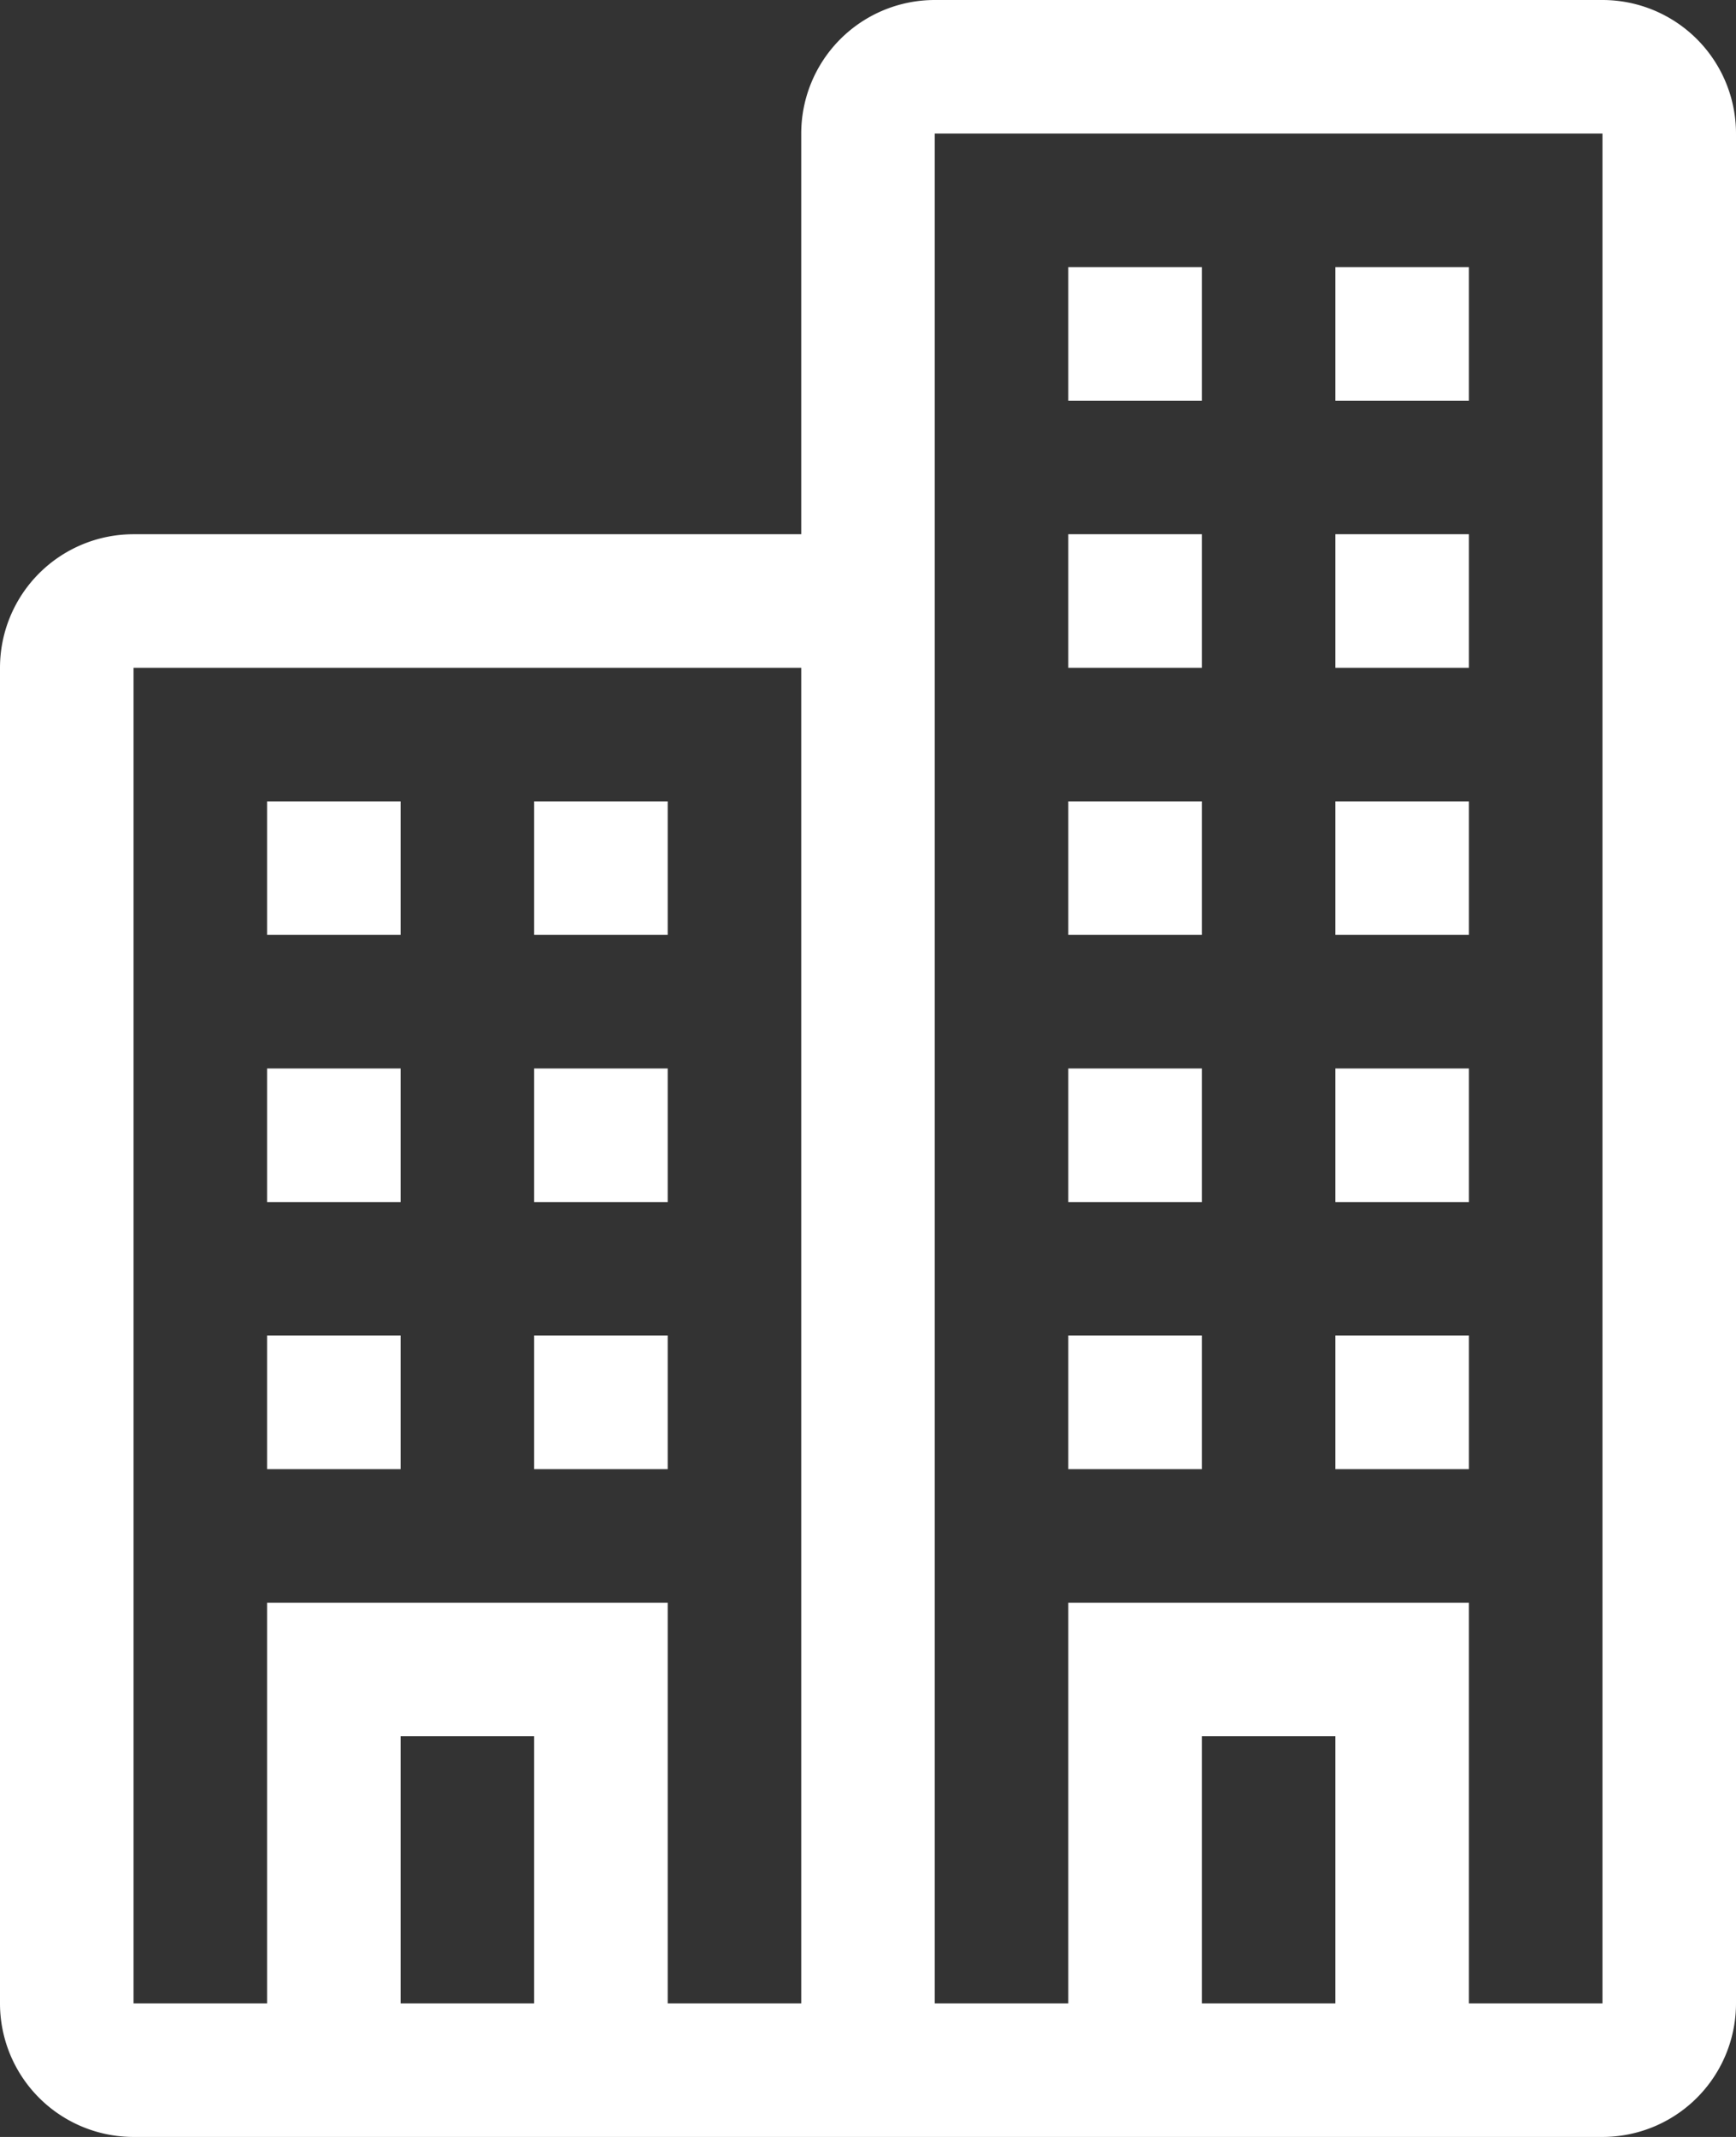 <svg xmlns="http://www.w3.org/2000/svg" width="26" height="32" viewBox="0 0 26 32" fill="#fff" role="img">
<rect x="0" y="0" width="26" height="32" fill="#333333" stroke="none"/>
<title>Building</title>
<path d="M16,4h2V6H16Zm4,0h2V6H20ZM16,8h2v2H16Zm4,0h2v2H20Zm-4,4h2v2H16Zm4,0h2v2H20Zm-4,4h2v2H16Zm4,0h2v2H20Zm-4,4h2v2H16Zm4,0h2v2H20ZM24,0H14a2,2,0,0,0-2,2V8H2a2,2,0,0,0-2,2V30a2,2,0,0,0,2,2H24a2,2,0,0,0,2-2V2A2,2,0,0,0,24,0ZM8,30H6V26H8Zm2,0V24H4v6H2V10H12V30Zm10,0H18V26h2Zm4,0H22V24H16v6H14V2H24ZM4,12H6v2H4Zm4,0h2v2H8ZM4,16H6v2H4Zm4,0h2v2H8ZM4,20H6v2H4Zm4,0h2v2H8Z"/></svg>